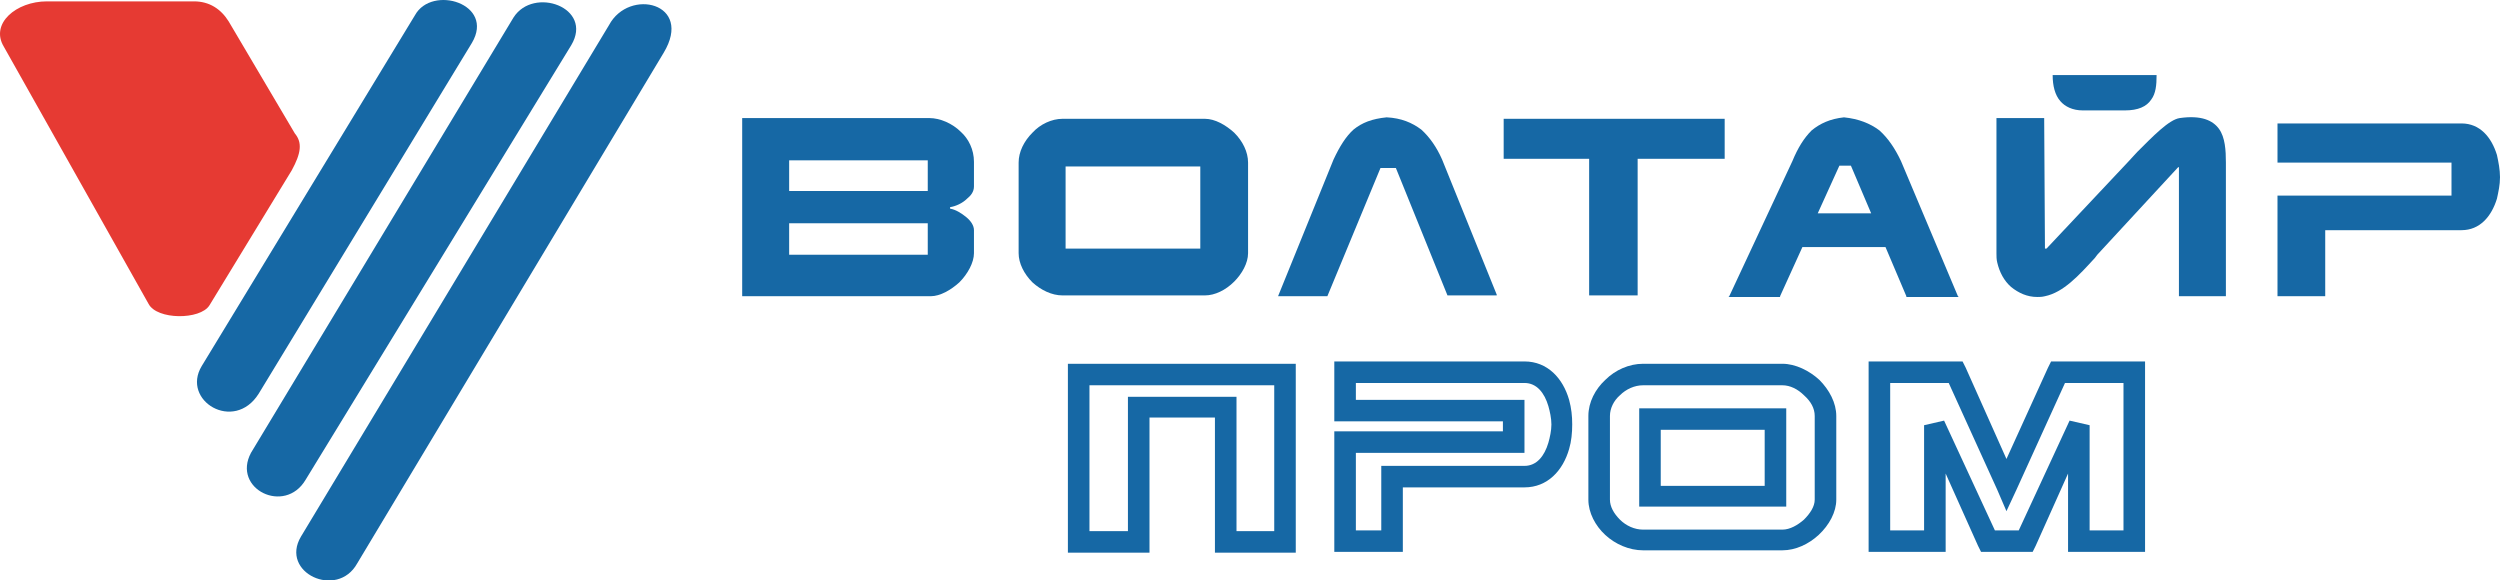 <?xml version="1.0" encoding="iso-8859-1"?>
<!-- Generator: Adobe Illustrator 22.0.1, SVG Export Plug-In . SVG Version: 6.00 Build 0)  -->
<svg version="1.1" id="Layer_1" xmlns="http://www.w3.org/2000/svg" xmlns:xlink="http://www.w3.org/1999/xlink" x="0px" y="0px"
	 viewBox="0 0 74.998 17.414" style="enable-background:new 0 0 74.998 17.414;" xml:space="preserve">
<g id="Document" transform="scale(1 -1)">
	<g id="Spread" transform="translate(0 -17.414)">
		<g id="Layer_1_1_">
			<g id="Group">
				<path marker-start="none" marker-end="none" style="fill:#1668A5;" d="M14.158,16.129L7.76,5.603
					C7.021,4.428,5.427,5.396,6.051,6.432l6.398,10.526C12.957,17.879,14.851,17.304,14.158,16.129L14.158,16.129z"/>
				<path marker-start="none" marker-end="none" style="fill:#1668A5;" d="M17.138,16.06L9.169,3.023
					c-0.624-1.06-2.217-0.276-1.64,0.806l7.876,13.06C16.005,17.833,17.808,17.189,17.138,16.06L17.138,16.06z"/>
				<path marker-start="none" marker-end="none" style="fill:#1668A5;" d="M19.909,15.83L10.716,0.513
					c-0.6-1.083-2.333-0.277-1.686,0.806l9.239,15.34C18.87,17.788,20.811,17.327,19.909,15.83L19.909,15.83z"/>
				<path marker-start="none" marker-end="none" style="fill:#E63A33;" d="M6.859,16.773l1.986-3.362
					c0.231-0.276,0.185-0.598-0.092-1.105L6.282,8.252C6.005,7.814,4.711,7.814,4.457,8.298l-4.343,7.717
					c-0.415,0.689,0.37,1.358,1.294,1.358h4.411C6.282,17.373,6.628,17.143,6.859,16.773L6.859,16.773z"/>
				<path marker-start="none" marker-end="none" style="fill:#1668A5;" d="M59.338,1.043l-0.97,2.165V1.181V0.858h-0.324h-0.092
					h-1.571h-0.324v0.323v5.067v0.323h0.324h0.093h2.194h0.207l0.093-0.185l1.224-2.741l1.247,2.741l0.092,0.185h0.208h0.093h2.194
					h0.324V6.248V1.181V0.858h-0.324h-0.092h-1.57H62.04v0.323v2.027l-0.97-2.165l-0.092-0.185H60.77h-0.093h-1.039H59.43
					L59.338,1.043z M58.321,4.796l1.524-3.293h0.716l1.525,3.293l0.601-0.138V1.503h1.016v4.422h-1.755l-1.456-3.202l-0.3-0.644
					l-0.277,0.644L58.46,5.925h-1.756V1.503h1.017v3.155L58.321,4.796z"/>
				<path marker-start="none" marker-end="none" style="fill:#1668A5;" d="M49.497,5.165h3.765h0.324V4.843V4.221V3.092V2.54V2.217
					h-0.324h-3.765h-0.322V2.54v2.303v0.322H49.497z M52.939,4.52h-3.118V2.839h3.118v0.253v1.129V4.52z M49.29,6.501h4.181
					c0.392,0,0.808-0.207,1.108-0.483c0.3-0.3,0.508-0.691,0.508-1.083V4.244v-0.46V3.115V2.424c0-0.368-0.208-0.76-0.531-1.059
					c-0.3-0.277-0.692-0.46-1.085-0.46H49.29c-0.416,0-0.832,0.183-1.132,0.46c-0.3,0.276-0.508,0.668-0.508,1.059v2.511
					c0,0.414,0.208,0.806,0.508,1.083C48.458,6.317,48.874,6.501,49.29,6.501L49.29,6.501z M53.471,5.856H49.29
					c-0.254,0-0.508-0.115-0.693-0.299c-0.185-0.161-0.3-0.392-0.3-0.622V2.424c0-0.207,0.115-0.414,0.3-0.599
					c0.185-0.184,0.439-0.299,0.693-0.299h4.181c0.23,0,0.461,0.138,0.646,0.299c0.185,0.185,0.323,0.392,0.323,0.599v0.691v0.669
					v0.46v0.691c0,0.23-0.115,0.437-0.323,0.622C53.932,5.741,53.701,5.856,53.471,5.856L53.471,5.856z"/>
				<path marker-start="none" marker-end="none" style="fill:#1668A5;" d="M34.484,4.888V1.157V0.834h-0.323h-0.116h-1.686h-0.323
					v0.323v5.022v0.322h0.323h0.092h6.098h0.323V6.179V1.157V0.834h-0.323h-0.092h-1.686h-0.324v0.323v3.731H34.484z M33.837,1.48
					v3.731V5.51h0.324h2.61h0.323V5.211V1.48h1.132v4.376h-5.543V1.48H33.837z"/>
				<path marker-start="none" marker-end="none" style="fill:#1668A5;" d="M45.733,2.793h-3.649V1.181V0.858H41.76h-1.409h-0.323
					v0.323v2.971v0.323h0.323h4.735v0.299h-4.735h-0.323v0.322v1.152v0.323h0.323h5.382c0.693,0,1.155-0.508,1.339-1.152
					c0.069-0.254,0.093-0.484,0.093-0.737c0-0.254-0.024-0.507-0.093-0.738C46.888,3.3,46.426,2.793,45.733,2.793L45.733,2.793z
					 M41.76,3.438h3.973c0.369,0,0.6,0.299,0.716,0.691c0.046,0.161,0.092,0.368,0.092,0.552c0,0.185-0.046,0.392-0.092,0.553
					c-0.116,0.392-0.347,0.691-0.716,0.691h-5.058V5.419h4.735h0.323V5.096V4.152V3.829H45.41h-4.735V1.503h0.762v1.612v0.323H41.76
					z"/>
				<path marker-start="none" marker-end="none" style="fill:#1668A5;" d="M39.82,8.528h-1.456h-0.023l0,0l1.664,4.1l0,0
					c0.184,0.392,0.369,0.691,0.6,0.899c0.254,0.207,0.554,0.323,0.993,0.367l0,0c0.439-0.022,0.763-0.16,1.039-0.367
					c0.255-0.231,0.463-0.531,0.625-0.899l0,0l1.639-4.054V8.552h-0.022h-1.456l0,0l0,0l-1.548,3.823h-0.461L39.82,8.528
					L39.82,8.528L39.82,8.528z"/>
				<path marker-start="none" marker-end="none" style="fill:#1668A5;" d="M51.854,8.505l0.023,0.023l1.894,4.054
					c0.161,0.391,0.346,0.691,0.577,0.92c0.255,0.209,0.555,0.347,0.97,0.392c0.439-0.045,0.786-0.183,1.063-0.392
					c0.254-0.229,0.462-0.529,0.647-0.92l1.708-4.054l0.024-0.023h-1.571v0.023l-0.626,1.475h-2.492l-0.67-1.475V8.505H51.854z
					 M56.133,11.015l-0.607,1.429H55.18l-0.649-1.429H56.133z M54.025,11.477L54.025,11.477L54.025,11.477z"/>
				<path marker-start="none" marker-end="none" style="fill:#1668A5;" d="M65.343,12.398l-2.426-2.626L62.848,9.68
					c-0.484-0.53-0.947-1.037-1.501-1.152l0,0c-0.092-0.023-0.161-0.023-0.231-0.023c-0.3,0-0.555,0.116-0.785,0.3
					c-0.208,0.183-0.347,0.437-0.416,0.737c-0.023,0.091-0.023,0.184-0.023,0.276v4.032v0.022h0.023h1.386h0.023V13.85l0.023-3.894
					h0.046l2.449,2.603l0,0c0.092,0.092,0.184,0.207,0.276,0.299c0.463,0.461,0.948,0.967,1.271,1.014l0,0
					c0.647,0.092,0.993-0.069,1.178-0.323c0.185-0.253,0.208-0.645,0.208-1.013V8.528l0,0h-0.023h-1.363h-0.023l0,0v3.87H65.343z"/>
				<path marker-start="none" marker-end="none" style="fill:#1668A5;" d="M61.601,15.162h3.095l0,0l0,0
					c0-0.3-0.023-0.553-0.162-0.737c-0.138-0.208-0.392-0.323-0.785-0.323h-1.27c-0.301,0-0.531,0.115-0.67,0.277
					c-0.162,0.184-0.231,0.461-0.231,0.783l0,0H61.601z"/>
				<path marker-start="none" marker-end="none" style="fill:#1668A5;" d="M27.924,8.528h-5.636h-0.023l0,0v5.322v0.022h0.023h5.59
					c0.324,0,0.693-0.161,0.947-0.414c0.231-0.208,0.393-0.531,0.393-0.899v-0.737c0-0.162-0.093-0.276-0.208-0.369
					c-0.138-0.138-0.347-0.23-0.508-0.253v-0.046c0.161-0.023,0.346-0.139,0.485-0.254c0.138-0.114,0.231-0.252,0.231-0.391V9.818
					c0-0.276-0.185-0.622-0.439-0.875C28.525,8.712,28.202,8.528,27.924,8.528L27.924,8.528z M27.832,10.717h-4.158V9.772h4.158
					V10.717z M27.832,12.605h-4.158v-0.921h4.158V12.605z"/>
				<path marker-start="none" marker-end="none" style="fill:#1668A5;" d="M51.739,13.85h-6.63v-1.199h2.541h0.023l0,0V8.552h1.455
					v4.099l0,0h0.023h2.588V13.85z"/>
				<path marker-start="none" marker-end="none" style="fill:#1668A5;" d="M69.755,10.509h4.088c0.555,0,0.9,0.415,1.063,0.944
					c0.045,0.207,0.092,0.414,0.092,0.645c0,0.231-0.047,0.461-0.092,0.668c-0.163,0.53-0.508,0.945-1.063,0.945h-5.52v-1.175h5.197
					h0.023l0,0v-0.99l0,0H73.52h-5.197V8.528h1.432v1.958V10.509L69.755,10.509z"/>
				<path marker-start="none" marker-end="none" style="fill:#1668A5;" d="M36.147,13.85h-4.273c-0.323,0-0.67-0.163-0.901-0.416
					c-0.254-0.253-0.415-0.576-0.415-0.898V9.818c0-0.299,0.161-0.622,0.415-0.875c0.255-0.231,0.578-0.391,0.901-0.391h4.273
					c0.3,0,0.624,0.16,0.878,0.414c0.23,0.23,0.416,0.553,0.416,0.852v2.718c0,0.322-0.162,0.645-0.416,0.898
					C36.771,13.665,36.447,13.85,36.147,13.85L36.147,13.85z M31.967,12.421h0.161l0,0l0,0h0.047l0,0h0.115l0,0l0,0l0,0l0,0h0.185
					l0,0h0.046l0,0h0.069l0,0h0.092l0,0h0.047l0,0l0,0l0,0l0,0l0,0l0,0h0.022l0,0h0.047l0,0l0,0h0.139l0,0l0,0h0.484l0,0h0.647l0,0
					h0.162l0,0h0.346H34.6h0.046c0,0,0,0,0.023,0l0,0h0.254l0,0h0.346l0,0h0.578l0,0c0.046,0,0.092,0,0.138,0l0,0h0.023V12.19l0,0
					v-0.253l0,0v-0.391l0,0v-0.415l0,0v-0.392l0,0v-0.622l0,0V9.956H35.5l0,0h-0.37l0,0h-0.231l0,0c0,0,0,0-0.022,0h-0.37l0,0l0,0
					l0,0h-0.046l0,0l0,0l0,0l0,0l0,0h-0.023l0,0l0,0h-0.416l0,0c-0.347,0-0.716,0-1.085,0l0,0H32.89l0,0h-0.369l0,0h-0.554v0.623
					l0,0v0.46l0,0v0.599l0,0v0.621l0,0v0.093l0,0v0.023l0,0l0,0V12.421L31.967,12.421L31.967,12.421z"/>
			</g>
		</g>
	</g>
</g>
</svg>
